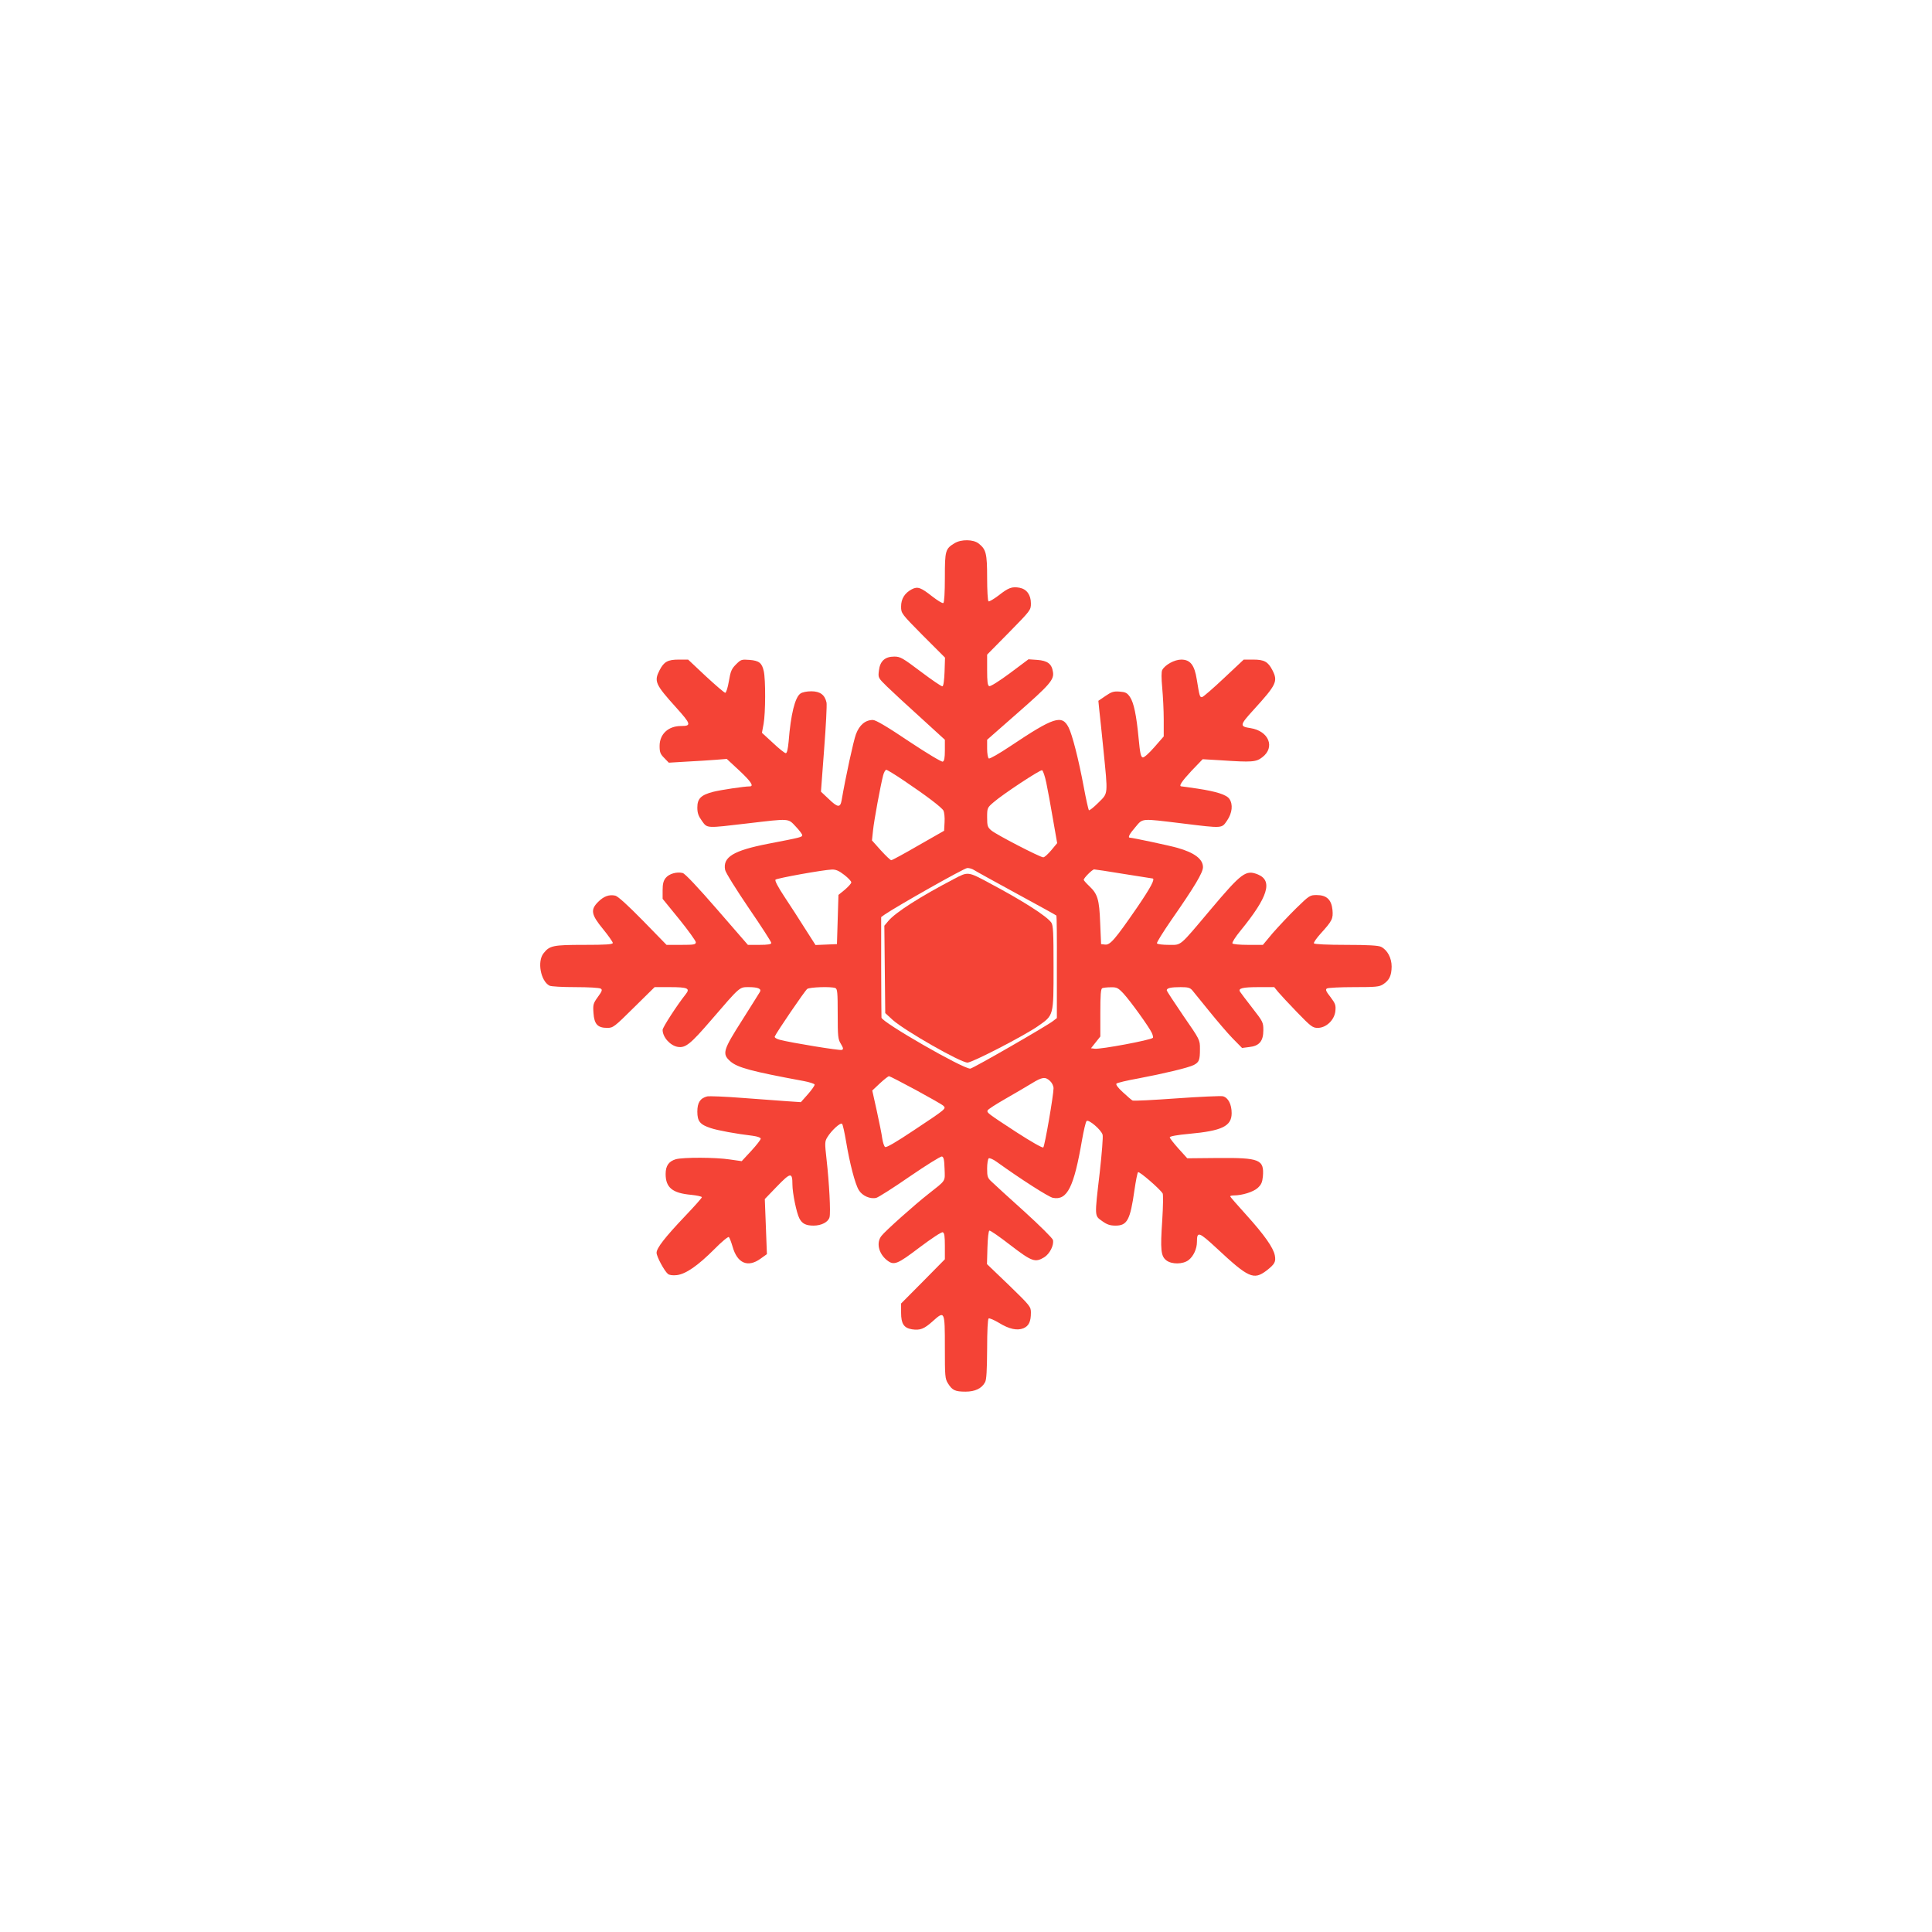 <?xml version="1.0" standalone="no"?>
<!DOCTYPE svg PUBLIC "-//W3C//DTD SVG 20010904//EN"
 "http://www.w3.org/TR/2001/REC-SVG-20010904/DTD/svg10.dtd">
<svg version="1.0" xmlns="http://www.w3.org/2000/svg"
 width="1280pt" height="1280pt" viewBox="0 0 1280 1280"
 preserveAspectRatio="xMidYMid meet">
<g transform="translate(0,1280) scale(0.1,-0.1)"
fill="#f44336" stroke="none">
<path d="M6324 9201 c-61 -37 -64 -49 -64 -228 0 -99 -4 -164 -10 -168 -6 -4
-38 16 -73 43 -76 60 -97 68 -136 48 -47 -25 -71 -63 -71 -114 0 -46 1 -47
145 -193 l146 -146 -3 -93 c-2 -55 -7 -95 -14 -97 -6 -2 -70 42 -143 97 -121
91 -136 100 -176 100 -62 0 -95 -30 -102 -93 -6 -47 -5 -48 53 -105 33 -32
132 -124 222 -205 l162 -148 0 -70 c0 -51 -4 -71 -14 -75 -8 -3 -106 56 -225
135 -144 97 -219 141 -238 141 -50 0 -89 -33 -112 -94 -17 -46 -68 -281 -95
-438 -9 -51 -26 -49 -87 10 l-50 47 21 280 c12 154 19 293 16 310 -11 51 -42
75 -101 75 -29 0 -60 -6 -72 -15 -36 -25 -64 -138 -78 -317 -5 -52 -11 -78
-19 -78 -7 0 -45 30 -85 68 l-73 67 11 59 c13 71 14 295 1 350 -12 54 -31 69
-94 74 -53 4 -57 3 -90 -30 -29 -29 -36 -45 -47 -111 -7 -42 -18 -77 -24 -77
-6 0 -64 50 -129 110 l-117 110 -62 0 c-73 0 -98 -14 -127 -70 -38 -74 -29
-94 110 -248 99 -110 102 -122 32 -122 -85 0 -142 -54 -142 -132 0 -42 5 -54
31 -80 l30 -31 117 7 c64 3 151 9 192 12 l75 6 83 -77 c77 -72 99 -105 69
-105 -36 0 -190 -23 -242 -36 -81 -21 -105 -45 -105 -104 0 -36 7 -56 30 -88
37 -51 24 -50 305 -17 281 33 265 34 317 -21 24 -25 43 -51 43 -57 0 -13 -7
-15 -225 -57 -231 -45 -302 -88 -286 -173 3 -18 74 -131 156 -252 83 -121 150
-225 150 -232 0 -9 -21 -13 -78 -13 l-77 0 -204 235 c-125 144 -213 238 -228
241 -39 10 -91 -5 -113 -33 -15 -19 -20 -40 -20 -82 l0 -56 110 -135 c60 -74
109 -143 110 -152 0 -16 -11 -18 -97 -18 l-97 0 -156 160 c-100 102 -165 161
-183 166 -40 9 -76 -3 -114 -41 -52 -52 -47 -84 32 -180 36 -44 65 -86 65 -92
0 -10 -45 -13 -190 -13 -207 0 -229 -5 -269 -56 -43 -54 -19 -183 39 -214 10
-6 88 -10 172 -10 84 0 160 -4 168 -10 12 -7 9 -17 -19 -55 -31 -43 -33 -51
-29 -107 5 -74 28 -98 91 -98 39 0 47 6 177 135 l137 135 99 0 c121 0 138 -8
107 -47 -58 -73 -153 -220 -153 -236 0 -49 51 -105 101 -113 51 -8 84 19 221
178 193 224 186 218 249 218 61 0 85 -11 74 -31 -4 -8 -58 -92 -118 -188 -127
-199 -134 -223 -79 -272 47 -42 140 -67 486 -131 38 -7 71 -18 73 -23 2 -6
-18 -34 -44 -64 l-47 -53 -90 6 c-50 4 -184 14 -298 22 -114 9 -219 13 -233
10 -46 -12 -65 -41 -65 -101 0 -64 18 -86 89 -109 44 -15 169 -38 279 -51 30
-4 52 -12 52 -19 0 -7 -28 -43 -63 -81 l-63 -68 -77 11 c-96 15 -309 15 -359
2 -47 -14 -68 -43 -68 -98 0 -90 45 -127 169 -138 39 -4 71 -11 71 -16 0 -5
-50 -61 -112 -126 -133 -140 -188 -211 -188 -242 0 -25 51 -120 75 -140 9 -8
32 -11 59 -8 60 7 140 63 249 172 49 50 92 85 96 80 5 -5 16 -34 25 -65 31
-109 101 -139 185 -78 l42 30 -7 183 -7 182 81 84 c90 93 102 95 102 12 0 -55
27 -188 46 -224 18 -35 43 -48 94 -48 53 0 98 24 106 56 8 32 -2 224 -20 384
-12 107 -12 117 5 145 27 45 88 101 98 89 5 -5 16 -56 26 -114 24 -145 60
-285 85 -325 23 -38 76 -61 116 -51 14 4 114 67 222 142 108 74 203 133 212
132 12 -3 16 -20 18 -81 3 -88 12 -73 -108 -168 -86 -67 -286 -245 -310 -277
-36 -45 -19 -117 36 -161 47 -37 68 -28 217 85 80 60 145 103 153 100 11 -4
14 -27 14 -92 l0 -87 -145 -147 -145 -146 0 -61 c0 -73 18 -101 72 -110 54 -8
80 2 137 53 80 72 81 70 81 -172 0 -192 1 -209 21 -240 28 -45 47 -54 116 -54
63 0 107 21 129 62 10 16 13 79 14 220 0 120 4 199 10 203 6 3 36 -10 68 -29
68 -42 121 -53 163 -36 35 15 49 44 49 103 0 40 -4 45 -145 182 l-146 140 3
109 c2 64 7 111 13 113 6 2 69 -42 140 -97 142 -109 163 -116 223 -80 37 23
66 81 58 115 -3 12 -88 96 -188 187 -101 91 -198 179 -215 196 -30 27 -33 35
-33 90 0 34 5 64 11 68 6 3 30 -7 53 -24 157 -113 344 -233 372 -238 95 -18
139 70 193 385 11 62 24 118 30 124 13 13 97 -58 106 -91 4 -12 -5 -125 -19
-250 -35 -299 -35 -285 16 -322 32 -23 52 -30 89 -30 77 0 97 37 125 235 9 61
19 114 24 119 8 7 144 -110 163 -141 4 -7 3 -88 -3 -180 -13 -193 -9 -235 27
-263 36 -28 111 -27 148 2 32 25 55 74 55 120 0 72 12 68 132 -43 210 -196
244 -211 329 -147 55 43 63 58 55 101 -10 51 -69 135 -190 269 -58 64 -106
119 -106 122 0 3 11 6 25 6 54 0 128 23 157 49 24 22 31 37 35 77 9 112 -21
124 -296 122 l-205 -2 -58 64 c-32 36 -58 69 -58 75 0 7 51 16 128 23 219 20
282 51 282 137 0 59 -23 103 -58 112 -15 3 -153 -3 -307 -14 -154 -11 -285
-18 -292 -14 -6 3 -35 28 -63 54 -34 31 -49 52 -43 58 5 5 70 21 144 34 174
33 332 71 368 89 36 19 41 33 41 107 0 60 0 60 -110 219 -60 88 -110 164 -110
169 0 15 28 21 92 21 49 0 63 -4 78 -22 11 -13 61 -75 112 -138 51 -63 120
-144 154 -179 l63 -64 47 6 c67 7 94 39 94 112 0 52 -3 57 -73 147 -40 52 -77
100 -81 107 -15 23 15 31 122 31 l104 0 26 -32 c15 -18 72 -79 126 -135 91
-94 103 -103 136 -103 56 0 110 51 117 110 4 40 1 50 -32 94 -30 38 -35 50
-24 57 8 5 88 9 179 9 146 0 168 2 194 19 41 27 55 57 56 117 0 57 -28 110
-70 131 -18 9 -87 13 -232 13 -120 0 -209 4 -213 10 -3 5 17 34 44 64 78 86
84 99 79 158 -7 68 -39 98 -105 98 -44 0 -49 -3 -135 -87 -50 -49 -119 -123
-156 -165 l-65 -78 -98 0 c-55 0 -101 4 -104 10 -3 6 20 43 53 83 183 224 216
331 117 373 -81 33 -107 14 -317 -235 -208 -247 -189 -231 -274 -231 -40 0
-75 4 -79 10 -3 5 40 74 95 154 156 224 210 315 210 351 0 53 -56 96 -170 128
-48 14 -297 67 -314 67 -16 0 -3 25 37 71 50 59 33 57 307 24 276 -34 263 -34
300 19 34 50 40 107 15 143 -19 28 -86 49 -210 68 -55 8 -103 15 -107 15 -21
0 0 32 66 103 l74 77 119 -7 c208 -14 235 -12 276 20 87 66 43 174 -78 193
-74 11 -72 20 21 122 151 166 162 188 124 262 -29 56 -54 70 -127 70 l-63 0
-130 -122 c-72 -68 -137 -124 -145 -126 -16 -4 -18 5 -36 116 -15 96 -43 132
-103 132 -44 0 -107 -34 -126 -69 -6 -13 -6 -52 0 -118 5 -54 10 -148 10 -210
l0 -112 -62 -71 c-36 -41 -68 -70 -77 -68 -13 3 -18 28 -27 123 -15 158 -32
239 -58 278 -19 27 -29 32 -69 35 -39 3 -54 -2 -93 -29 l-47 -32 6 -61 c4 -33
16 -149 27 -258 31 -311 33 -290 -33 -356 -31 -31 -59 -53 -63 -50 -3 4 -19
73 -34 155 -35 187 -76 345 -100 393 -44 87 -97 70 -387 -124 -72 -48 -136
-85 -142 -81 -6 3 -11 33 -11 65 l0 59 197 173 c219 192 248 225 239 277 -8
53 -36 74 -104 79 l-58 4 -123 -92 c-70 -52 -129 -89 -137 -86 -11 4 -14 29
-14 107 l0 102 145 147 c143 146 145 148 145 192 0 57 -28 95 -75 104 -50 9
-73 1 -139 -51 -32 -24 -62 -42 -67 -39 -5 3 -9 73 -9 155 0 163 -7 189 -56
228 -35 28 -116 29 -160 2z m-335 -1573 c150 -101 250 -177 262 -199 5 -11 9
-45 7 -76 l-3 -57 -170 -97 c-93 -54 -174 -98 -180 -98 -5 -1 -36 29 -69 65
l-59 66 7 66 c7 68 49 295 67 365 5 20 15 37 21 37 5 0 58 -32 117 -72z m943
-14 c9 -43 29 -151 44 -240 l28 -160 -39 -47 c-22 -26 -45 -47 -53 -47 -21 0
-311 150 -344 178 -25 21 -28 30 -28 87 0 62 1 64 43 100 62 54 308 216 321
212 6 -2 19 -39 28 -83z m-479 -578 c12 -8 139 -78 282 -156 143 -78 262 -143
264 -146 2 -2 4 -155 3 -341 l0 -338 -26 -20 c-39 -31 -532 -315 -548 -315
-51 0 -586 308 -588 338 -1 4 -1 155 -2 337 l0 329 22 16 c83 57 529 309 548
309 12 1 33 -5 45 -13z m-860 -32 c26 -20 47 -42 47 -50 0 -7 -19 -28 -42 -48
l-43 -35 -5 -163 -5 -163 -71 -3 -71 -3 -69 108 c-37 59 -99 155 -137 212 -43
65 -65 107 -59 113 10 10 316 65 373 67 27 1 47 -8 82 -35z m1852 6 c102 -16
188 -30 190 -30 21 0 -11 -60 -104 -196 -145 -210 -176 -246 -210 -242 l-26 3
-6 140 c-6 158 -17 192 -73 245 -20 19 -36 37 -36 41 0 12 57 69 69 69 6 0 94
-13 196 -30z m-1911 -756 c14 -5 16 -30 16 -171 0 -150 2 -169 21 -199 17 -29
18 -35 6 -40 -14 -5 -334 47 -410 67 -23 6 -37 15 -34 22 10 25 199 303 215
315 16 12 157 17 186 6z m1909 -36 c47 -51 170 -222 188 -261 7 -15 10 -30 7
-33 -15 -15 -346 -77 -385 -72 l-25 3 31 39 31 39 0 158 c0 116 3 159 13 162
6 3 32 6 56 6 39 1 48 -3 84 -41z m-1376 -639 c92 -50 175 -97 183 -105 20
-19 19 -20 -195 -162 -121 -81 -184 -117 -191 -111 -7 5 -15 31 -19 57 -3 26
-20 108 -36 182 l-30 135 51 48 c28 26 55 47 60 47 5 0 84 -41 177 -91z m890
59 c13 -12 23 -33 23 -48 0 -45 -58 -382 -68 -392 -5 -5 -79 37 -178 101 -193
126 -196 129 -191 144 2 7 55 41 118 77 63 36 141 82 174 102 70 43 90 46 122
16z"/>
<path d="M6323 6978 c-228 -119 -390 -223 -437 -279 l-27 -32 3 -289 3 -290
49 -45 c79 -71 450 -283 496 -283 31 0 374 177 466 241 106 74 104 65 104 391
0 230 -2 277 -15 296 -31 43 -187 143 -409 261 -143 77 -142 77 -233 29z"/>
</g>
</svg>
